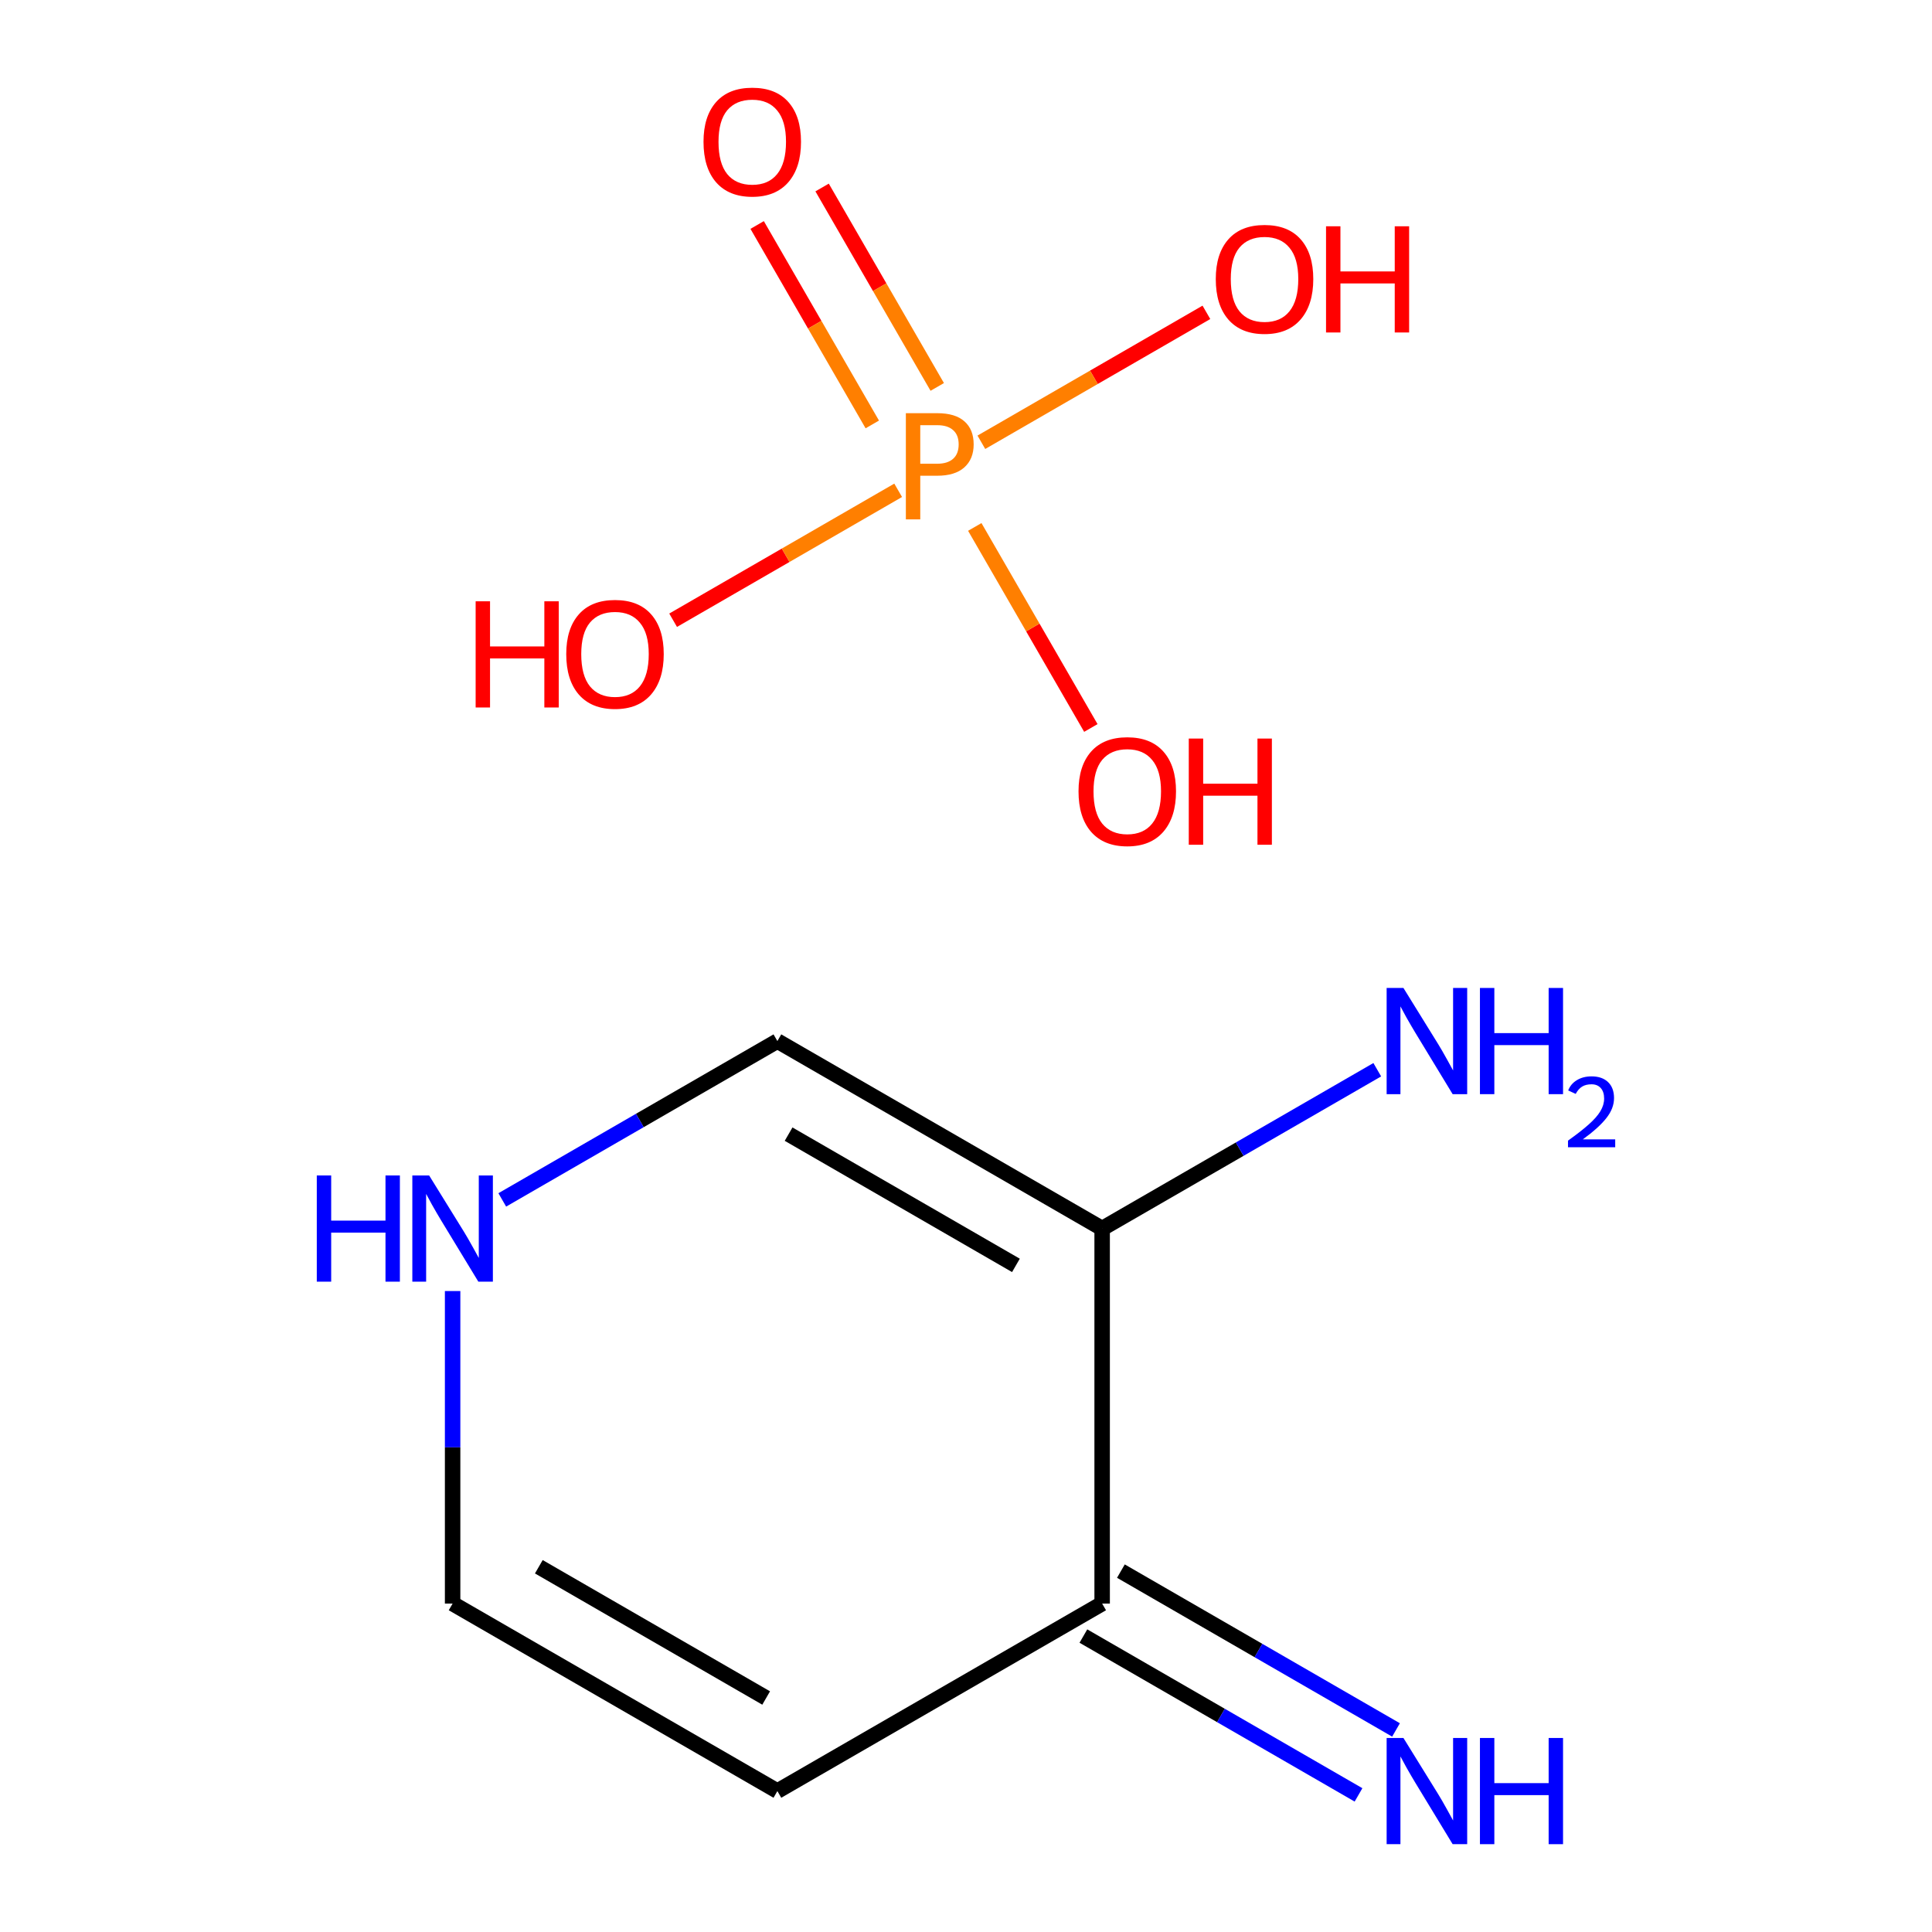 <?xml version='1.0' encoding='iso-8859-1'?>
<svg version='1.1' baseProfile='full'
              xmlns='http://www.w3.org/2000/svg'
                      xmlns:rdkit='http://www.rdkit.org/xml'
                      xmlns:xlink='http://www.w3.org/1999/xlink'
                  xml:space='preserve'
width='250px' height='250px' viewBox='0 0 250 250'>
<!-- END OF HEADER -->
<rect style='opacity:1.0;fill:#FFFFFF;stroke:none' width='250' height='250' x='0' y='0'> </rect>
<path class='bond-0 atom-0 atom-1' d='M 100.593,231.765 L 58.568,207.502' style='fill:none;fill-rule:evenodd;stroke:#000000;stroke-width:2.0px;stroke-linecap:butt;stroke-linejoin:miter;stroke-opacity:1' />
<path class='bond-0 atom-0 atom-1' d='M 99.141,219.721 L 69.724,202.737' style='fill:none;fill-rule:evenodd;stroke:#000000;stroke-width:2.0px;stroke-linecap:butt;stroke-linejoin:miter;stroke-opacity:1' />
<path class='bond-1 atom-0 atom-3' d='M 100.593,231.765 L 142.617,207.502' style='fill:none;fill-rule:evenodd;stroke:#000000;stroke-width:2.0px;stroke-linecap:butt;stroke-linejoin:miter;stroke-opacity:1' />
<path class='bond-2 atom-1 atom-7' d='M 58.568,207.502 L 58.568,187.281' style='fill:none;fill-rule:evenodd;stroke:#000000;stroke-width:2.0px;stroke-linecap:butt;stroke-linejoin:miter;stroke-opacity:1' />
<path class='bond-2 atom-1 atom-7' d='M 58.568,187.281 L 58.568,167.06' style='fill:none;fill-rule:evenodd;stroke:#0000FF;stroke-width:2.0px;stroke-linecap:butt;stroke-linejoin:miter;stroke-opacity:1' />
<path class='bond-3 atom-2 atom-4' d='M 100.593,134.713 L 142.617,158.976' style='fill:none;fill-rule:evenodd;stroke:#000000;stroke-width:2.0px;stroke-linecap:butt;stroke-linejoin:miter;stroke-opacity:1' />
<path class='bond-3 atom-2 atom-4' d='M 102.044,146.757 L 131.461,163.741' style='fill:none;fill-rule:evenodd;stroke:#000000;stroke-width:2.0px;stroke-linecap:butt;stroke-linejoin:miter;stroke-opacity:1' />
<path class='bond-4 atom-2 atom-7' d='M 100.593,134.713 L 82.793,144.99' style='fill:none;fill-rule:evenodd;stroke:#000000;stroke-width:2.0px;stroke-linecap:butt;stroke-linejoin:miter;stroke-opacity:1' />
<path class='bond-4 atom-2 atom-7' d='M 82.793,144.99 L 64.993,155.267' style='fill:none;fill-rule:evenodd;stroke:#0000FF;stroke-width:2.0px;stroke-linecap:butt;stroke-linejoin:miter;stroke-opacity:1' />
<path class='bond-5 atom-3 atom-4' d='M 142.617,207.502 L 142.617,158.976' style='fill:none;fill-rule:evenodd;stroke:#000000;stroke-width:2.0px;stroke-linecap:butt;stroke-linejoin:miter;stroke-opacity:1' />
<path class='bond-6 atom-3 atom-5' d='M 140.191,211.705 L 157.991,221.981' style='fill:none;fill-rule:evenodd;stroke:#000000;stroke-width:2.0px;stroke-linecap:butt;stroke-linejoin:miter;stroke-opacity:1' />
<path class='bond-6 atom-3 atom-5' d='M 157.991,221.981 L 175.791,232.258' style='fill:none;fill-rule:evenodd;stroke:#0000FF;stroke-width:2.0px;stroke-linecap:butt;stroke-linejoin:miter;stroke-opacity:1' />
<path class='bond-6 atom-3 atom-5' d='M 145.044,203.3 L 162.844,213.576' style='fill:none;fill-rule:evenodd;stroke:#000000;stroke-width:2.0px;stroke-linecap:butt;stroke-linejoin:miter;stroke-opacity:1' />
<path class='bond-6 atom-3 atom-5' d='M 162.844,213.576 L 180.644,223.853' style='fill:none;fill-rule:evenodd;stroke:#0000FF;stroke-width:2.0px;stroke-linecap:butt;stroke-linejoin:miter;stroke-opacity:1' />
<path class='bond-7 atom-4 atom-6' d='M 142.617,158.976 L 160.417,148.699' style='fill:none;fill-rule:evenodd;stroke:#000000;stroke-width:2.0px;stroke-linecap:butt;stroke-linejoin:miter;stroke-opacity:1' />
<path class='bond-7 atom-4 atom-6' d='M 160.417,148.699 L 178.217,138.422' style='fill:none;fill-rule:evenodd;stroke:#0000FF;stroke-width:2.0px;stroke-linecap:butt;stroke-linejoin:miter;stroke-opacity:1' />
<path class='bond-8 atom-8 atom-12' d='M 87.102,80.258 L 101.662,71.852' style='fill:none;fill-rule:evenodd;stroke:#FF0000;stroke-width:2.0px;stroke-linecap:butt;stroke-linejoin:miter;stroke-opacity:1' />
<path class='bond-8 atom-8 atom-12' d='M 101.662,71.852 L 116.222,63.445' style='fill:none;fill-rule:evenodd;stroke:#FF7F00;stroke-width:2.0px;stroke-linecap:butt;stroke-linejoin:miter;stroke-opacity:1' />
<path class='bond-9 atom-9 atom-12' d='M 156.108,40.417 L 141.548,48.823' style='fill:none;fill-rule:evenodd;stroke:#FF0000;stroke-width:2.0px;stroke-linecap:butt;stroke-linejoin:miter;stroke-opacity:1' />
<path class='bond-9 atom-9 atom-12' d='M 141.548,48.823 L 126.988,57.23' style='fill:none;fill-rule:evenodd;stroke:#FF7F00;stroke-width:2.0px;stroke-linecap:butt;stroke-linejoin:miter;stroke-opacity:1' />
<path class='bond-10 atom-10 atom-12' d='M 141.156,94.2 L 133.646,81.193' style='fill:none;fill-rule:evenodd;stroke:#FF0000;stroke-width:2.0px;stroke-linecap:butt;stroke-linejoin:miter;stroke-opacity:1' />
<path class='bond-10 atom-10 atom-12' d='M 133.646,81.193 L 126.136,68.186' style='fill:none;fill-rule:evenodd;stroke:#FF7F00;stroke-width:2.0px;stroke-linecap:butt;stroke-linejoin:miter;stroke-opacity:1' />
<path class='bond-11 atom-11 atom-12' d='M 97.975,29.114 L 105.425,42.018' style='fill:none;fill-rule:evenodd;stroke:#FF0000;stroke-width:2.0px;stroke-linecap:butt;stroke-linejoin:miter;stroke-opacity:1' />
<path class='bond-11 atom-11 atom-12' d='M 105.425,42.018 L 112.874,54.921' style='fill:none;fill-rule:evenodd;stroke:#FF7F00;stroke-width:2.0px;stroke-linecap:butt;stroke-linejoin:miter;stroke-opacity:1' />
<path class='bond-11 atom-11 atom-12' d='M 106.38,24.262 L 113.83,37.165' style='fill:none;fill-rule:evenodd;stroke:#FF0000;stroke-width:2.0px;stroke-linecap:butt;stroke-linejoin:miter;stroke-opacity:1' />
<path class='bond-11 atom-11 atom-12' d='M 113.83,37.165 L 121.279,50.068' style='fill:none;fill-rule:evenodd;stroke:#FF7F00;stroke-width:2.0px;stroke-linecap:butt;stroke-linejoin:miter;stroke-opacity:1' />
<path  class='atom-5' d='M 181.604 224.894
L 186.108 232.173
Q 186.554 232.891, 187.272 234.191
Q 187.99 235.492, 188.029 235.57
L 188.029 224.894
L 189.854 224.894
L 189.854 238.636
L 187.971 238.636
L 183.138 230.678
Q 182.575 229.746, 181.973 228.679
Q 181.391 227.611, 181.216 227.281
L 181.216 238.636
L 179.43 238.636
L 179.43 224.894
L 181.604 224.894
' fill='#0000FF'/>
<path  class='atom-5' d='M 191.504 224.894
L 193.367 224.894
L 193.367 230.736
L 200.394 230.736
L 200.394 224.894
L 202.257 224.894
L 202.257 238.636
L 200.394 238.636
L 200.394 232.289
L 193.367 232.289
L 193.367 238.636
L 191.504 238.636
L 191.504 224.894
' fill='#0000FF'/>
<path  class='atom-6' d='M 181.604 127.842
L 186.108 135.121
Q 186.554 135.839, 187.272 137.139
Q 187.99 138.44, 188.029 138.517
L 188.029 127.842
L 189.854 127.842
L 189.854 141.584
L 187.971 141.584
L 183.138 133.626
Q 182.575 132.694, 181.973 131.627
Q 181.391 130.559, 181.216 130.229
L 181.216 141.584
L 179.43 141.584
L 179.43 127.842
L 181.604 127.842
' fill='#0000FF'/>
<path  class='atom-6' d='M 191.504 127.842
L 193.367 127.842
L 193.367 133.684
L 200.394 133.684
L 200.394 127.842
L 202.257 127.842
L 202.257 141.584
L 200.394 141.584
L 200.394 135.237
L 193.367 135.237
L 193.367 141.584
L 191.504 141.584
L 191.504 127.842
' fill='#0000FF'/>
<path  class='atom-6' d='M 202.923 141.102
Q 203.256 140.244, 204.051 139.77
Q 204.845 139.283, 205.947 139.283
Q 207.317 139.283, 208.086 140.026
Q 208.855 140.769, 208.855 142.088
Q 208.855 143.434, 207.855 144.689
Q 206.869 145.945, 204.819 147.431
L 209.008 147.431
L 209.008 148.456
L 202.898 148.456
L 202.898 147.597
Q 204.589 146.393, 205.588 145.496
Q 206.6 144.599, 207.087 143.792
Q 207.574 142.985, 207.574 142.153
Q 207.574 141.281, 207.138 140.795
Q 206.702 140.308, 205.947 140.308
Q 205.216 140.308, 204.73 140.602
Q 204.243 140.897, 203.897 141.55
L 202.923 141.102
' fill='#0000FF'/>
<path  class='atom-7' d='M 40.992 152.105
L 42.855 152.105
L 42.855 157.947
L 49.882 157.947
L 49.882 152.105
L 51.745 152.105
L 51.745 165.847
L 49.882 165.847
L 49.882 159.5
L 42.855 159.5
L 42.855 165.847
L 40.992 165.847
L 40.992 152.105
' fill='#0000FF'/>
<path  class='atom-7' d='M 55.53 152.105
L 60.033 159.384
Q 60.48 160.102, 61.198 161.402
Q 61.916 162.703, 61.955 162.78
L 61.955 152.105
L 63.779 152.105
L 63.779 165.847
L 61.897 165.847
L 57.063 157.889
Q 56.501 156.957, 55.899 155.89
Q 55.316 154.822, 55.142 154.492
L 55.142 165.847
L 53.356 165.847
L 53.356 152.105
L 55.53 152.105
' fill='#0000FF'/>
<path  class='atom-8' d='M 61.548 77.807
L 63.411 77.807
L 63.411 83.649
L 70.438 83.649
L 70.438 77.807
L 72.301 77.807
L 72.301 91.549
L 70.438 91.549
L 70.438 85.202
L 63.411 85.202
L 63.411 91.549
L 61.548 91.549
L 61.548 77.807
' fill='#FF0000'/>
<path  class='atom-8' d='M 73.272 84.639
Q 73.272 81.34, 74.902 79.496
Q 76.533 77.651, 79.58 77.651
Q 82.627 77.651, 84.258 79.496
Q 85.888 81.34, 85.888 84.639
Q 85.888 87.978, 84.239 89.88
Q 82.589 91.763, 79.58 91.763
Q 76.552 91.763, 74.902 89.88
Q 73.272 87.997, 73.272 84.639
M 79.58 90.21
Q 81.676 90.21, 82.802 88.812
Q 83.948 87.395, 83.948 84.639
Q 83.948 81.941, 82.802 80.582
Q 81.676 79.204, 79.58 79.204
Q 77.484 79.204, 76.339 80.563
Q 75.213 81.922, 75.213 84.639
Q 75.213 87.415, 76.339 88.812
Q 77.484 90.21, 79.58 90.21
' fill='#FF0000'/>
<path  class='atom-9' d='M 157.321 36.113
Q 157.321 32.813, 158.952 30.969
Q 160.582 29.125, 163.63 29.125
Q 166.677 29.125, 168.308 30.969
Q 169.938 32.813, 169.938 36.113
Q 169.938 39.452, 168.288 41.354
Q 166.638 43.237, 163.63 43.237
Q 160.602 43.237, 158.952 41.354
Q 157.321 39.471, 157.321 36.113
M 163.63 41.684
Q 165.726 41.684, 166.852 40.286
Q 167.997 38.869, 167.997 36.113
Q 167.997 33.415, 166.852 32.056
Q 165.726 30.678, 163.63 30.678
Q 161.533 30.678, 160.388 32.037
Q 159.262 33.396, 159.262 36.113
Q 159.262 38.889, 160.388 40.286
Q 161.533 41.684, 163.63 41.684
' fill='#FF0000'/>
<path  class='atom-9' d='M 171.588 29.281
L 173.451 29.281
L 173.451 35.123
L 180.478 35.123
L 180.478 29.281
L 182.341 29.281
L 182.341 43.023
L 180.478 43.023
L 180.478 36.676
L 173.451 36.676
L 173.451 43.023
L 171.588 43.023
L 171.588 29.281
' fill='#FF0000'/>
<path  class='atom-10' d='M 139.56 102.401
Q 139.56 99.101, 141.19 97.257
Q 142.821 95.413, 145.868 95.413
Q 148.915 95.413, 150.546 97.257
Q 152.176 99.101, 152.176 102.401
Q 152.176 105.74, 150.526 107.642
Q 148.877 109.525, 145.868 109.525
Q 142.84 109.525, 141.19 107.642
Q 139.56 105.759, 139.56 102.401
M 145.868 107.972
Q 147.964 107.972, 149.09 106.574
Q 150.235 105.157, 150.235 102.401
Q 150.235 99.703, 149.09 98.344
Q 147.964 96.966, 145.868 96.966
Q 143.772 96.966, 142.626 98.325
Q 141.501 99.684, 141.501 102.401
Q 141.501 105.177, 142.626 106.574
Q 143.772 107.972, 145.868 107.972
' fill='#FF0000'/>
<path  class='atom-10' d='M 153.826 95.569
L 155.69 95.569
L 155.69 101.411
L 162.716 101.411
L 162.716 95.569
L 164.58 95.569
L 164.58 109.311
L 162.716 109.311
L 162.716 102.964
L 155.69 102.964
L 155.69 109.311
L 153.826 109.311
L 153.826 95.569
' fill='#FF0000'/>
<path  class='atom-11' d='M 91.034 18.351
Q 91.034 15.052, 92.664 13.208
Q 94.294 11.364, 97.342 11.364
Q 100.389 11.364, 102.02 13.208
Q 103.65 15.052, 103.65 18.351
Q 103.65 21.69, 102 23.592
Q 100.351 25.475, 97.342 25.475
Q 94.314 25.475, 92.664 23.592
Q 91.034 21.709, 91.034 18.351
M 97.342 23.922
Q 99.438 23.922, 100.564 22.525
Q 101.709 21.108, 101.709 18.351
Q 101.709 15.653, 100.564 14.295
Q 99.438 12.916, 97.342 12.916
Q 95.246 12.916, 94.1 14.275
Q 92.975 15.634, 92.975 18.351
Q 92.975 21.127, 94.1 22.525
Q 95.246 23.922, 97.342 23.922
' fill='#FF0000'/>
<path  class='atom-12' d='M 121.275 53.466
Q 123.624 53.466, 124.808 54.534
Q 125.992 55.582, 125.992 57.504
Q 125.992 59.406, 124.769 60.493
Q 123.565 61.56, 121.275 61.56
L 119.082 61.56
L 119.082 67.209
L 117.218 67.209
L 117.218 53.466
L 121.275 53.466
M 121.275 60.007
Q 122.614 60.007, 123.332 59.367
Q 124.051 58.726, 124.051 57.504
Q 124.051 56.281, 123.332 55.66
Q 122.634 55.019, 121.275 55.019
L 119.082 55.019
L 119.082 60.007
L 121.275 60.007
' fill='#FF7F00'/>
</svg>
